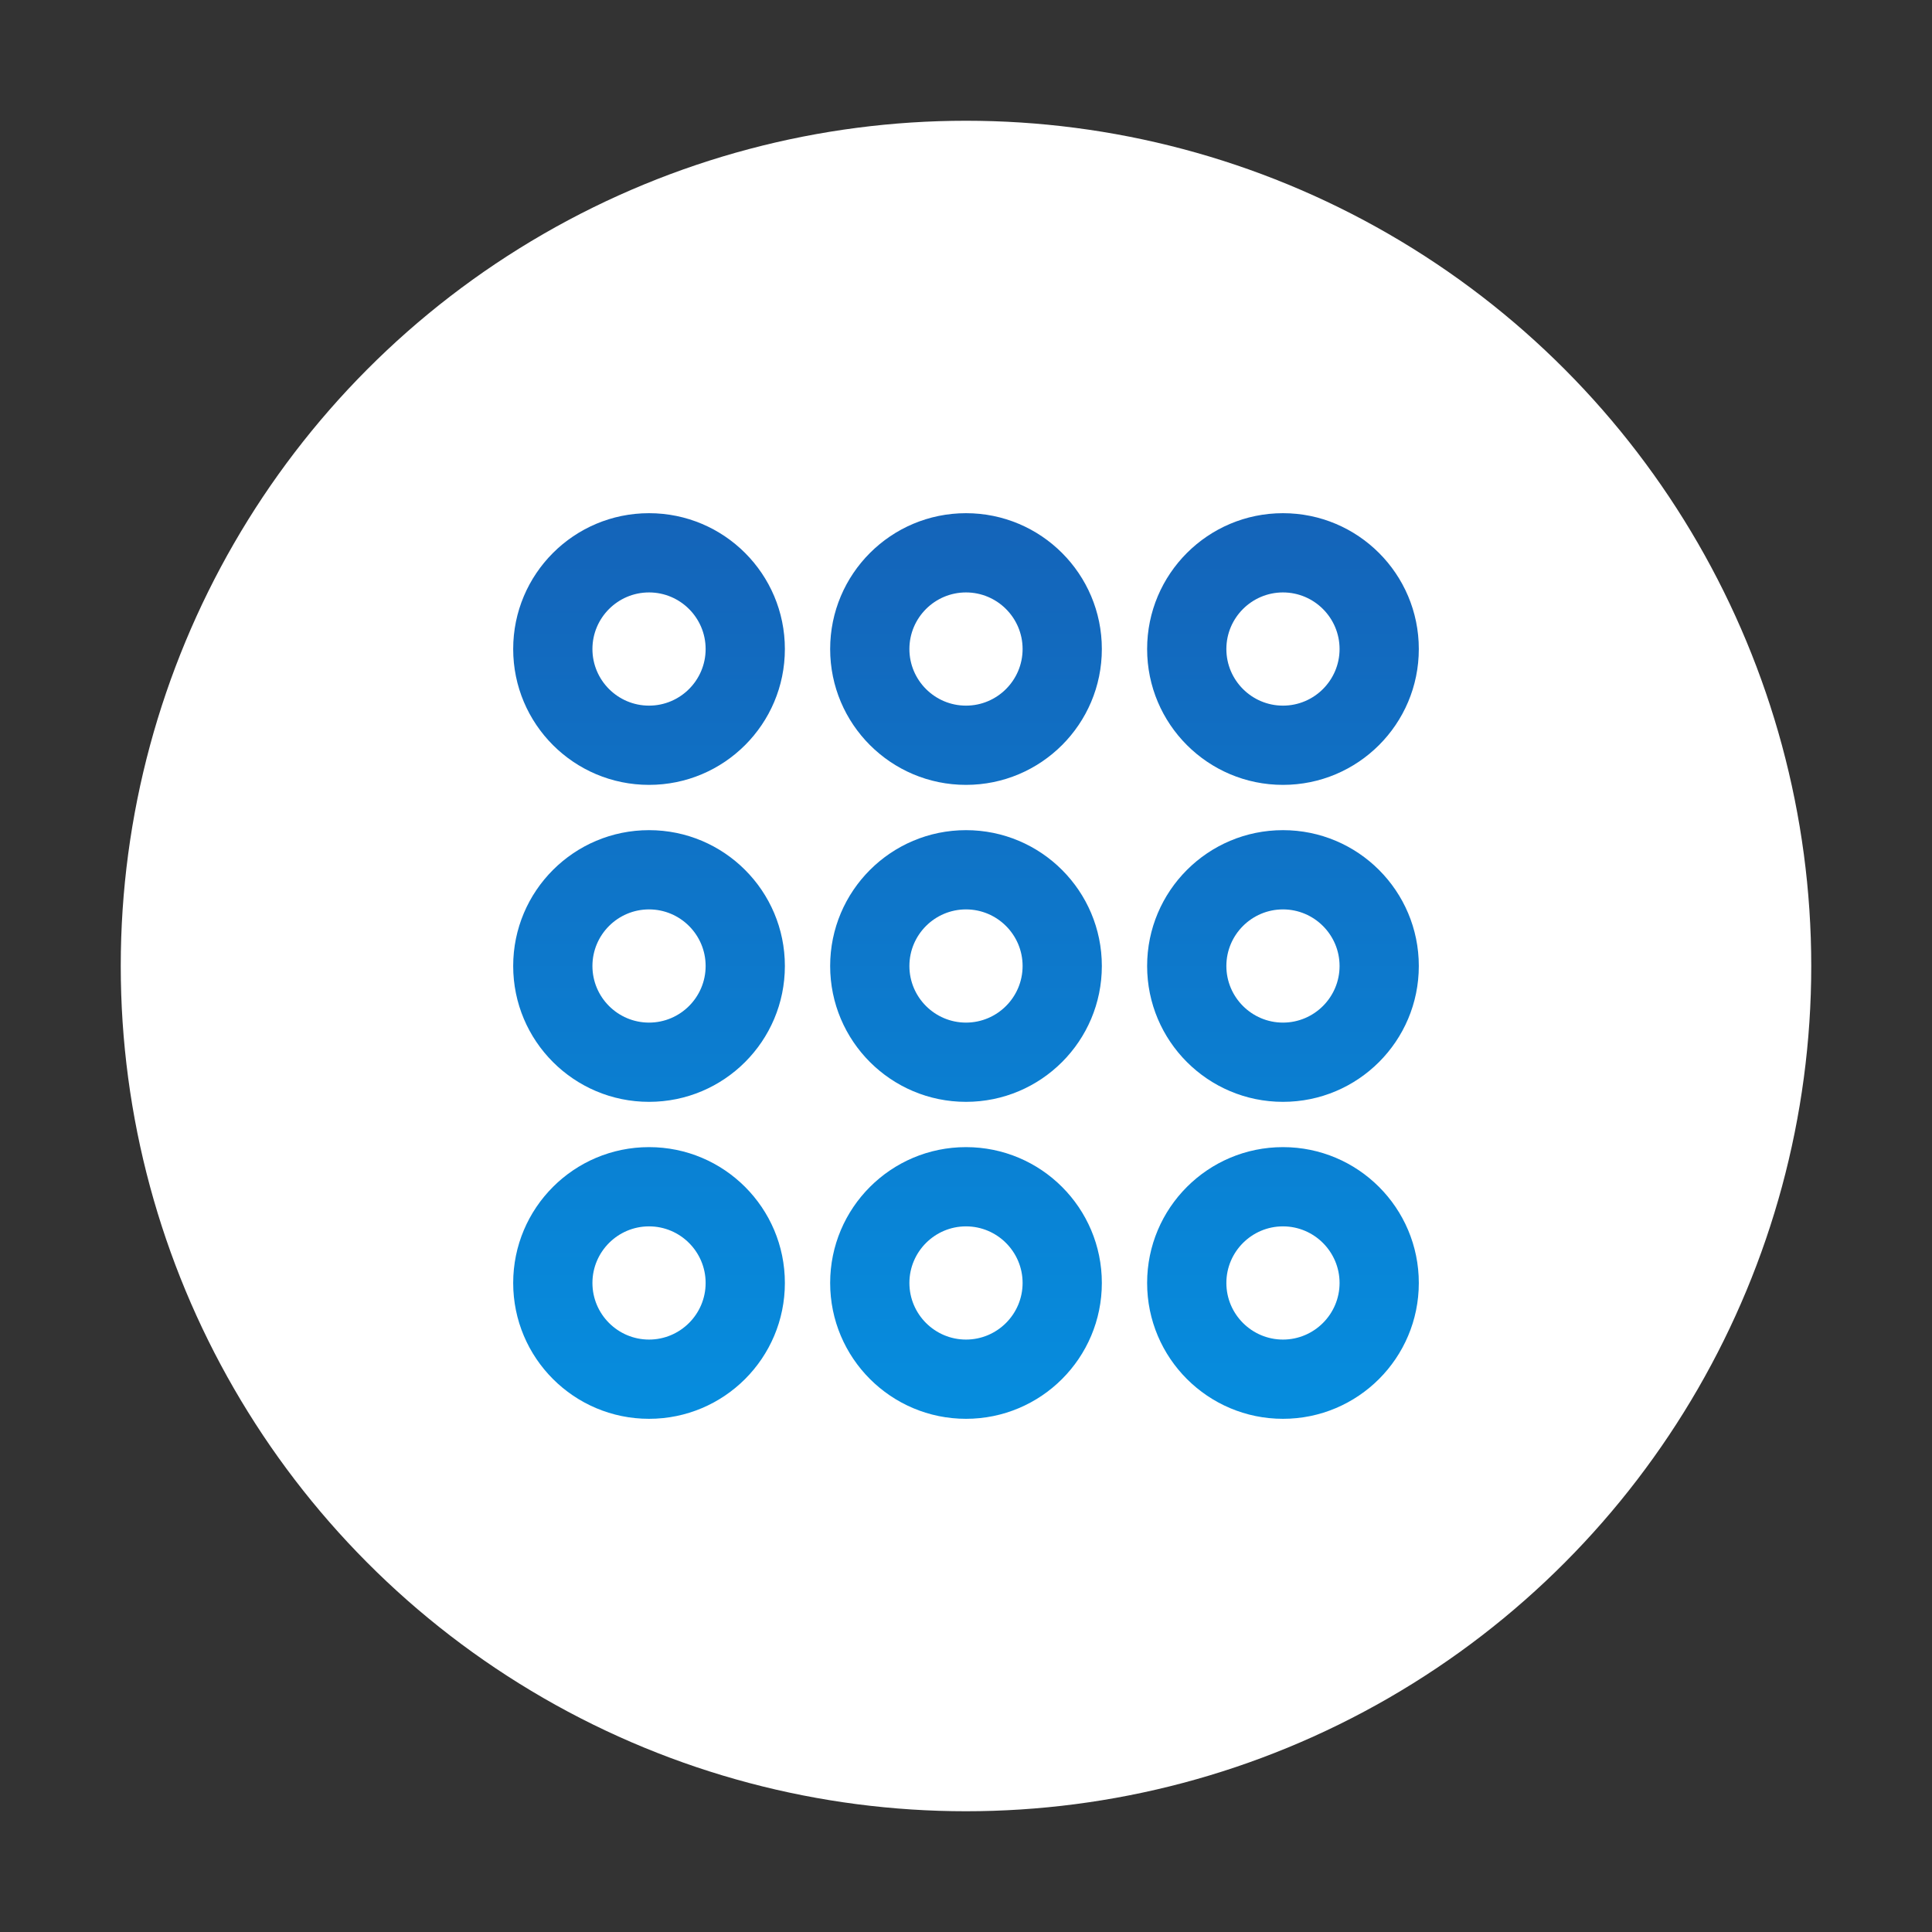 <?xml version="1.0" encoding="UTF-8"?>
<svg id="_レイヤー_1" data-name="レイヤー 1" xmlns="http://www.w3.org/2000/svg" width="64" height="64" xmlns:xlink="http://www.w3.org/1999/xlink" viewBox="0 0 64 64">
  <rect x="0" y="0" width="64" height="64" fill="#333333" stroke="none"/>
  <defs>
    <linearGradient id="_新規グラデーションスウォッチ_2" data-name="新規グラデーションスウォッチ 2" x1="32" y1="47" x2="32" y2="17" gradientUnits="userSpaceOnUse">
      <stop offset="0" stop-color="#068dde"/>
      <stop offset="1" stop-color="#1464b9"/>
    </linearGradient>
  </defs>
  <circle cx="32" cy="32" r="28" style="fill: #fff;"/>
  <path d="M32,27.5c-2.485,0-4.5,2.015-4.5,4.5s2.015,4.5,4.5,4.5,4.5-2.015,4.5-4.5-2.015-4.5-4.5-4.5ZM32,33.875c-1.034,0-1.875-.841-1.875-1.875s.841-1.875,1.875-1.875,1.875.841,1.875,1.875-.841,1.875-1.875,1.875ZM21.5,27.5c-2.486,0-4.5,2.015-4.5,4.5s2.014,4.5,4.5,4.5,4.5-2.015,4.5-4.5-2.014-4.5-4.5-4.5ZM21.5,33.875c-1.034,0-1.875-.841-1.875-1.875s.841-1.875,1.875-1.875,1.875.841,1.875,1.875-.841,1.875-1.875,1.875ZM42.5,27.5c-2.485,0-4.5,2.015-4.5,4.5s2.015,4.5,4.5,4.5,4.5-2.015,4.5-4.5-2.015-4.5-4.5-4.5ZM42.5,33.875c-1.033,0-1.875-.841-1.875-1.875s.842-1.875,1.875-1.875,1.875.841,1.875,1.875-.842,1.875-1.875,1.875ZM32,17c-2.485,0-4.5,2.014-4.5,4.5s2.015,4.5,4.5,4.5,4.5-2.014,4.5-4.5-2.015-4.5-4.5-4.5ZM32,23.375c-1.034,0-1.875-.841-1.875-1.875s.841-1.875,1.875-1.875,1.875.841,1.875,1.875-.841,1.875-1.875,1.875ZM21.5,17c-2.486,0-4.5,2.014-4.5,4.5s2.014,4.5,4.5,4.5,4.5-2.014,4.5-4.5-2.014-4.5-4.5-4.5ZM21.5,23.375c-1.034,0-1.875-.841-1.875-1.875s.841-1.875,1.875-1.875,1.875.841,1.875,1.875-.841,1.875-1.875,1.875ZM42.5,26c2.485,0,4.5-2.014,4.5-4.5s-2.015-4.5-4.5-4.5-4.5,2.014-4.5,4.5,2.015,4.5,4.5,4.5ZM42.5,19.625c1.033,0,1.875.841,1.875,1.875s-.842,1.875-1.875,1.875-1.875-.841-1.875-1.875.842-1.875,1.875-1.875ZM32,38c-2.485,0-4.5,2.015-4.5,4.5s2.015,4.5,4.5,4.5,4.5-2.015,4.5-4.5-2.015-4.5-4.5-4.5ZM32,44.375c-1.034,0-1.875-.842-1.875-1.875s.841-1.875,1.875-1.875,1.875.842,1.875,1.875-.841,1.875-1.875,1.875ZM21.5,38c-2.486,0-4.5,2.015-4.5,4.5s2.014,4.5,4.5,4.5,4.5-2.015,4.5-4.5-2.014-4.5-4.5-4.5ZM21.5,44.375c-1.034,0-1.875-.842-1.875-1.875s.841-1.875,1.875-1.875,1.875.842,1.875,1.875-.841,1.875-1.875,1.875ZM42.5,38c-2.485,0-4.5,2.015-4.5,4.5s2.015,4.5,4.5,4.5,4.5-2.015,4.5-4.5-2.015-4.5-4.5-4.5ZM42.5,44.375c-1.033,0-1.875-.842-1.875-1.875s.842-1.875,1.875-1.875,1.875.842,1.875,1.875-.842,1.875-1.875,1.875Z" style="fill: url(#_新規グラデーションスウォッチ_2);"/>
</svg>